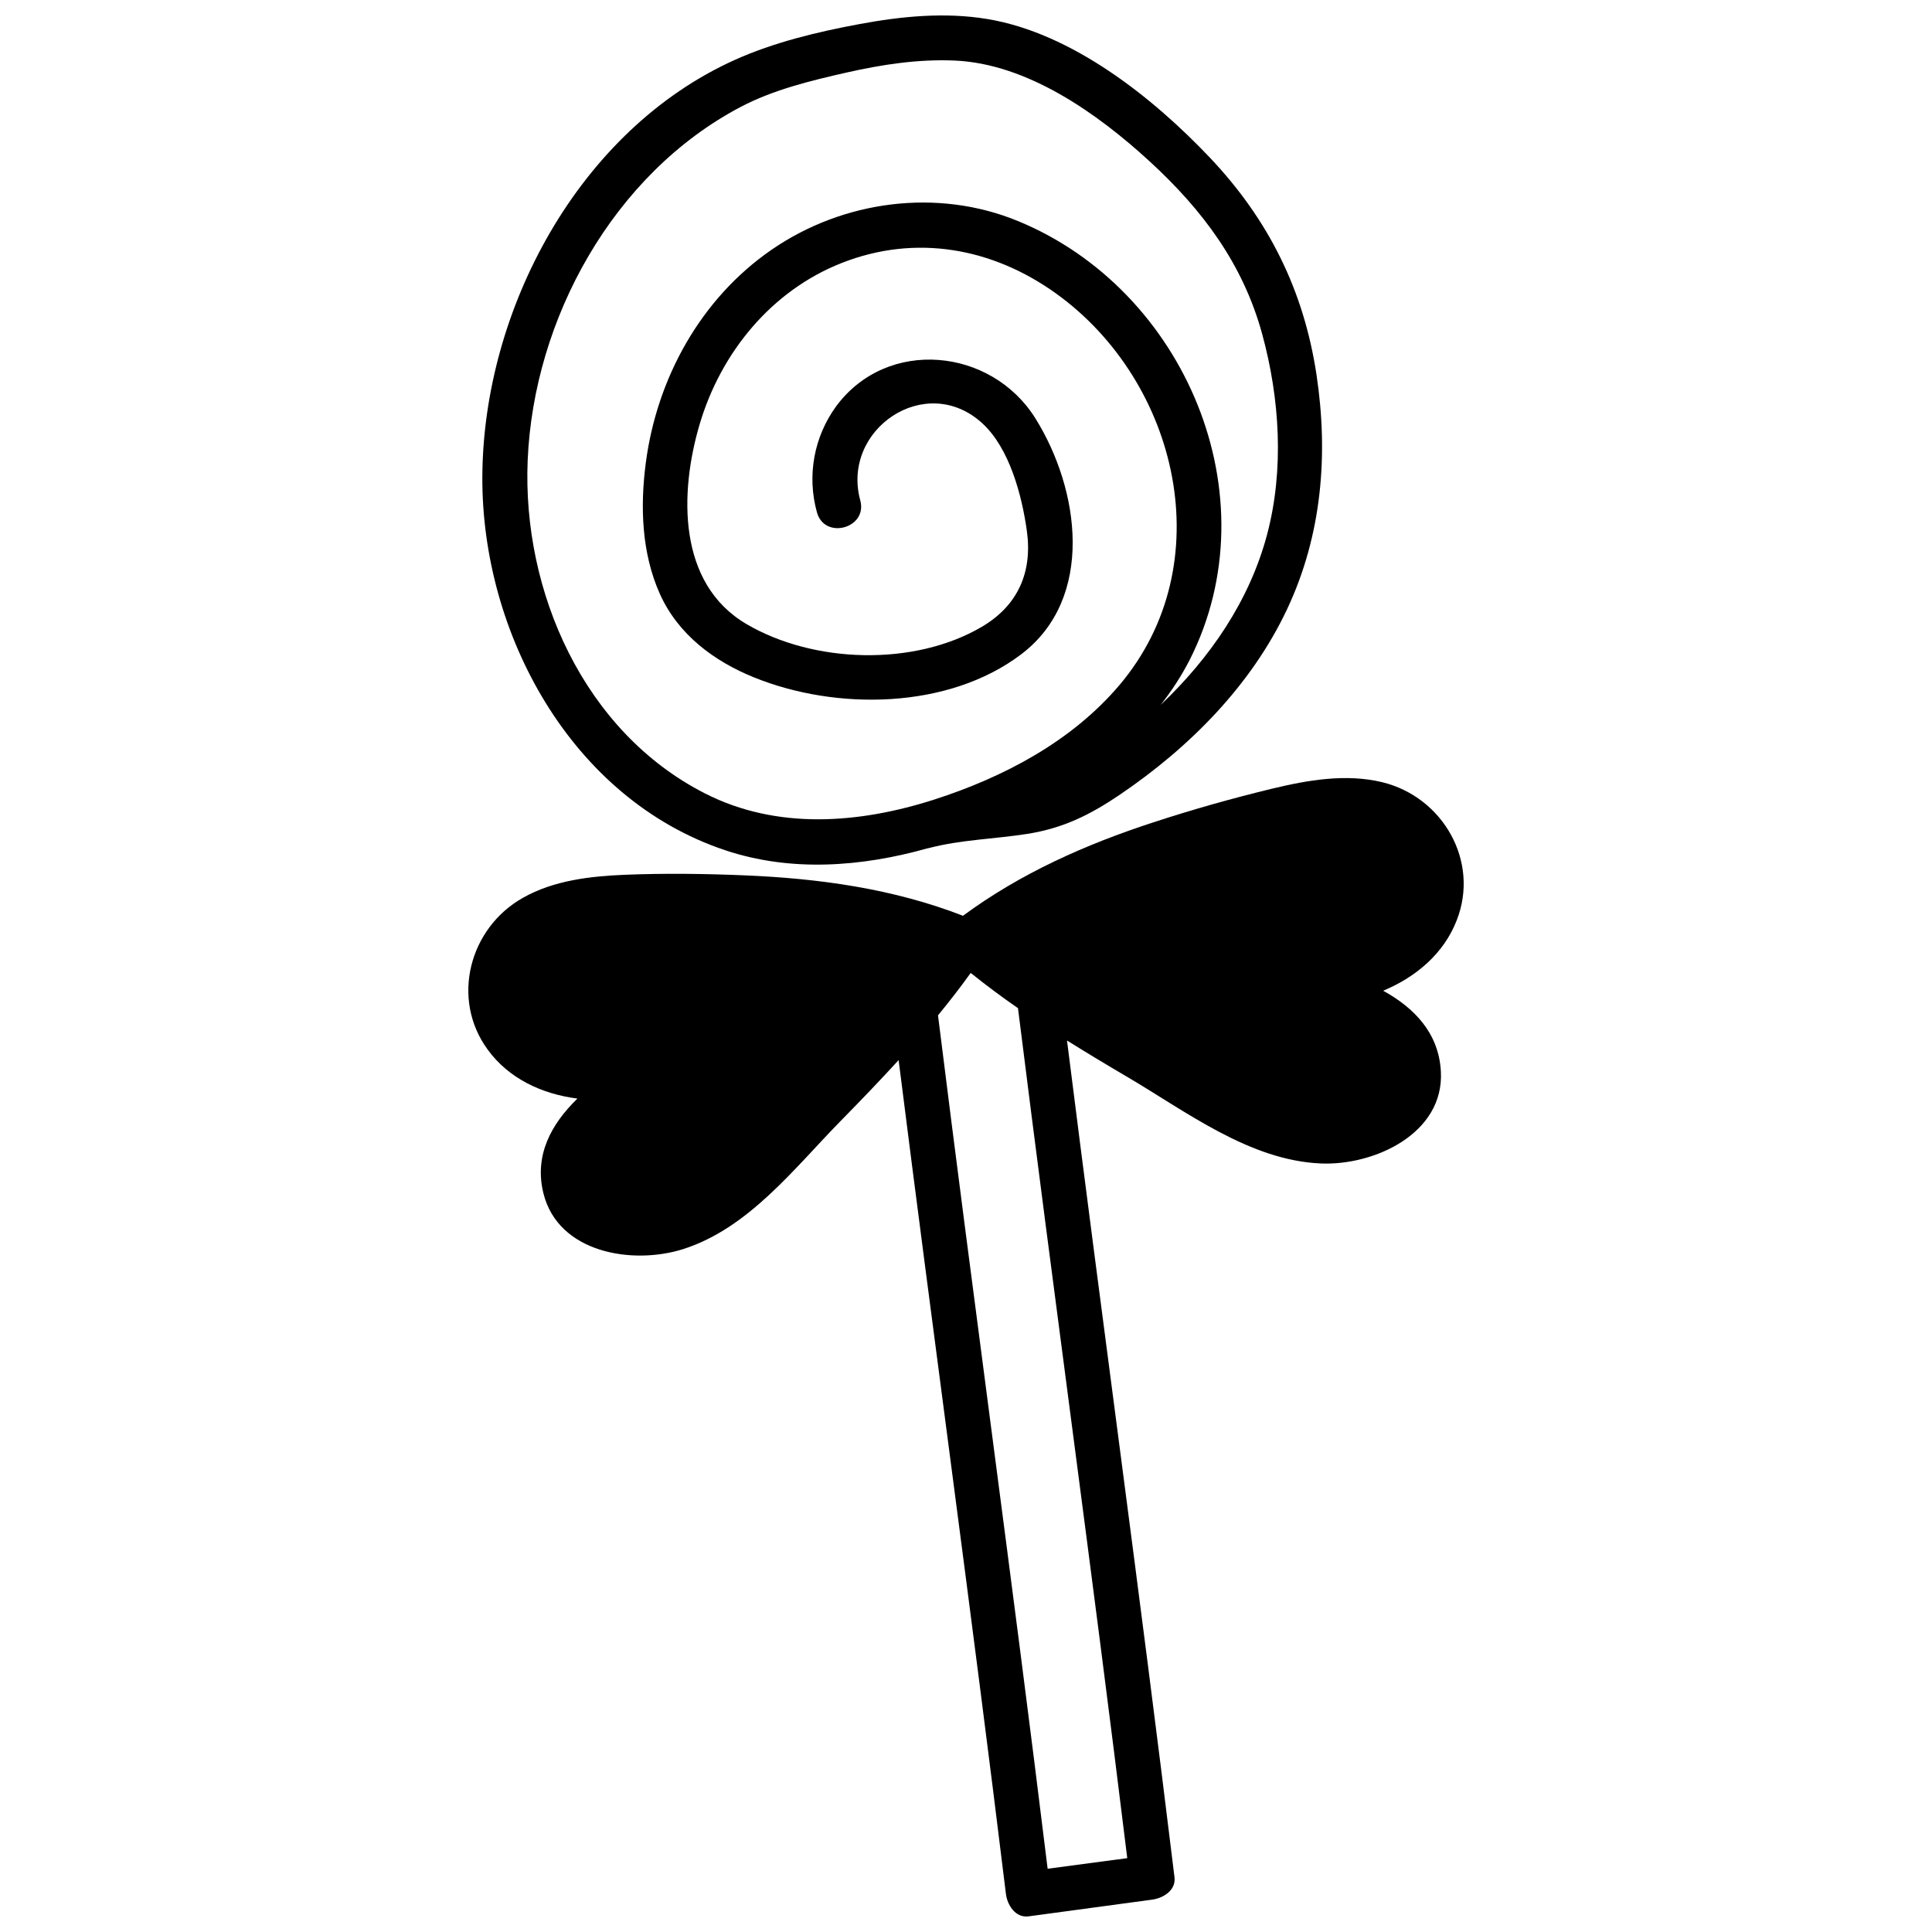 <?xml version="1.0" encoding="UTF-8"?>
<!-- Uploaded to: ICON Repo, www.svgrepo.com, Generator: ICON Repo Mixer Tools -->
<svg width="800px" height="800px" version="1.1" viewBox="144 144 512 512" xmlns="http://www.w3.org/2000/svg">
 <defs>
  <clipPath id="b">
   <path d="m271 148.09h224v225.91h-224z"/>
  </clipPath>
  <clipPath id="a">
   <path d="m268 350h264v301.9h-264z"/>
  </clipPath>
 </defs>
 <g>
  <g clip-path="url(#b)">
   <path d="m336.11 369.3c17.508 5.863 36.176 4.445 53.781-0.508 0.09-0.02 0.176-0.02 0.266-0.043 8.461-2.223 17.453-2.402 26.074-3.758 9.543-1.5 16.684-5.055 24.668-10.477 18.344-12.457 34.719-28.898 44.234-49.156 9.184-19.559 10.949-40.852 7.754-62.055-3.379-22.41-12.738-41.156-28.277-57.551-15.156-15.98-36.57-32.992-58.914-36.703-11.258-1.871-22.73-0.742-33.875 1.324s-22.684 4.82-33.047 9.484c-41.445 18.637-66.766 66.285-66.949 110.55-0.176 41.379 23.465 85.219 64.285 98.891zm-52.27-103.35c1.59-37.426 22.668-75.777 56.324-93.551 8.734-4.613 18.676-7.019 28.266-9.191 9.348-2.117 18.934-3.574 28.551-3.16 19.297 0.832 37.848 14.023 51.621 26.656 14.086 12.914 24.816 27.246 29.895 45.844 4.66 17.055 5.856 35.906 1.293 53.113-4.656 17.555-15.141 32.773-28.219 45.156 2.945-3.715 5.523-7.707 7.699-11.918 21.988-43.445-1.219-98.117-45.504-116.32-21.383-8.793-46.328-5.465-65.297 7.609-18.777 12.949-30.379 34.035-33.324 56.457-1.516 11.562-1.125 23.867 3.688 34.66 4.82 10.809 14.328 17.91 25.074 22.246 21.734 8.773 51.383 8.477 70.699-6.137 19.633-14.852 15.555-43.727 3.758-62.582-11.688-18.68-39.223-21.441-52.754-3.191v0.004c-5.918 8.094-7.801 18.453-5.117 28.113 2.012 7.379 13.504 4.25 11.484-3.164-5.117-18.773 17.32-34.109 32.293-20.461 7.266 6.625 10.527 19.105 11.852 28.508 1.539 10.969-2.352 19.844-11.941 25.477-17.969 10.551-44.574 9.715-62.379-0.746-18.32-10.766-17.742-34.891-12.379-52.973 5.621-18.957 18.992-35.363 37.617-42.699 19.582-7.715 39.922-4.066 56.812 8.07 32.535 23.375 43.906 71.824 16.789 103.81-12.629 14.898-30.688 24.41-49.047 30.309-19.902 6.387-41.652 8.117-60.773-1.625-32.094-16.344-48.461-53.496-46.98-88.316z"/>
  </g>
  <g clip-path="url(#a)">
   <path d="m530.05 387.88c6.144-15.672-3.715-32.676-19.719-36.582-9.621-2.336-19.77-0.57-29.246 1.715-10.574 2.57-21.102 5.523-31.391 8.906-18.008 5.859-35.25 13.527-50.492 24.77-18.531-7.191-38.156-9.906-58.066-10.719-10.43-0.43-21.008-0.57-31.488-0.145-9.195 0.379-18.91 1.477-27.059 6.102-14.238 8-19.191 26.816-9.332 40.25 5.621 7.715 14.434 11.766 23.77 12.957-6.906 6.715-11.527 15.004-9.004 25.148 3.953 15.816 23.672 19.008 37.105 14.719 17.34-5.574 29.391-21.434 41.68-33.961 5.191-5.285 10.332-10.621 15.336-16.102 9.289 73.691 19.434 147.23 28.438 220.97 0.332 2.809 2.43 6.383 5.953 5.953 10.906-1.477 21.863-2.953 32.766-4.43 2.906-0.379 6.383-2.43 5.953-5.953-9.004-73.973-19.195-147.81-28.484-221.73 5.191 3.238 10.48 6.43 15.766 9.527 15.766 9.242 32.535 22.246 51.492 23.055 14.102 0.617 32.727-7.906 31.82-24.387-0.57-10.242-7.098-16.863-15.289-21.387 8.68-3.625 16.062-9.816 19.492-18.676zm-87.312 248.55c-7.051 0.953-14.051 1.859-21.102 2.809-9.242-75.453-19.672-150.76-29.055-226.16 3-3.668 5.902-7.379 8.668-11.242 4.098 3.285 8.242 6.383 12.527 9.336 9.383 75.125 19.766 150.1 28.961 225.26z"/>
  </g>
 </g>
</svg>